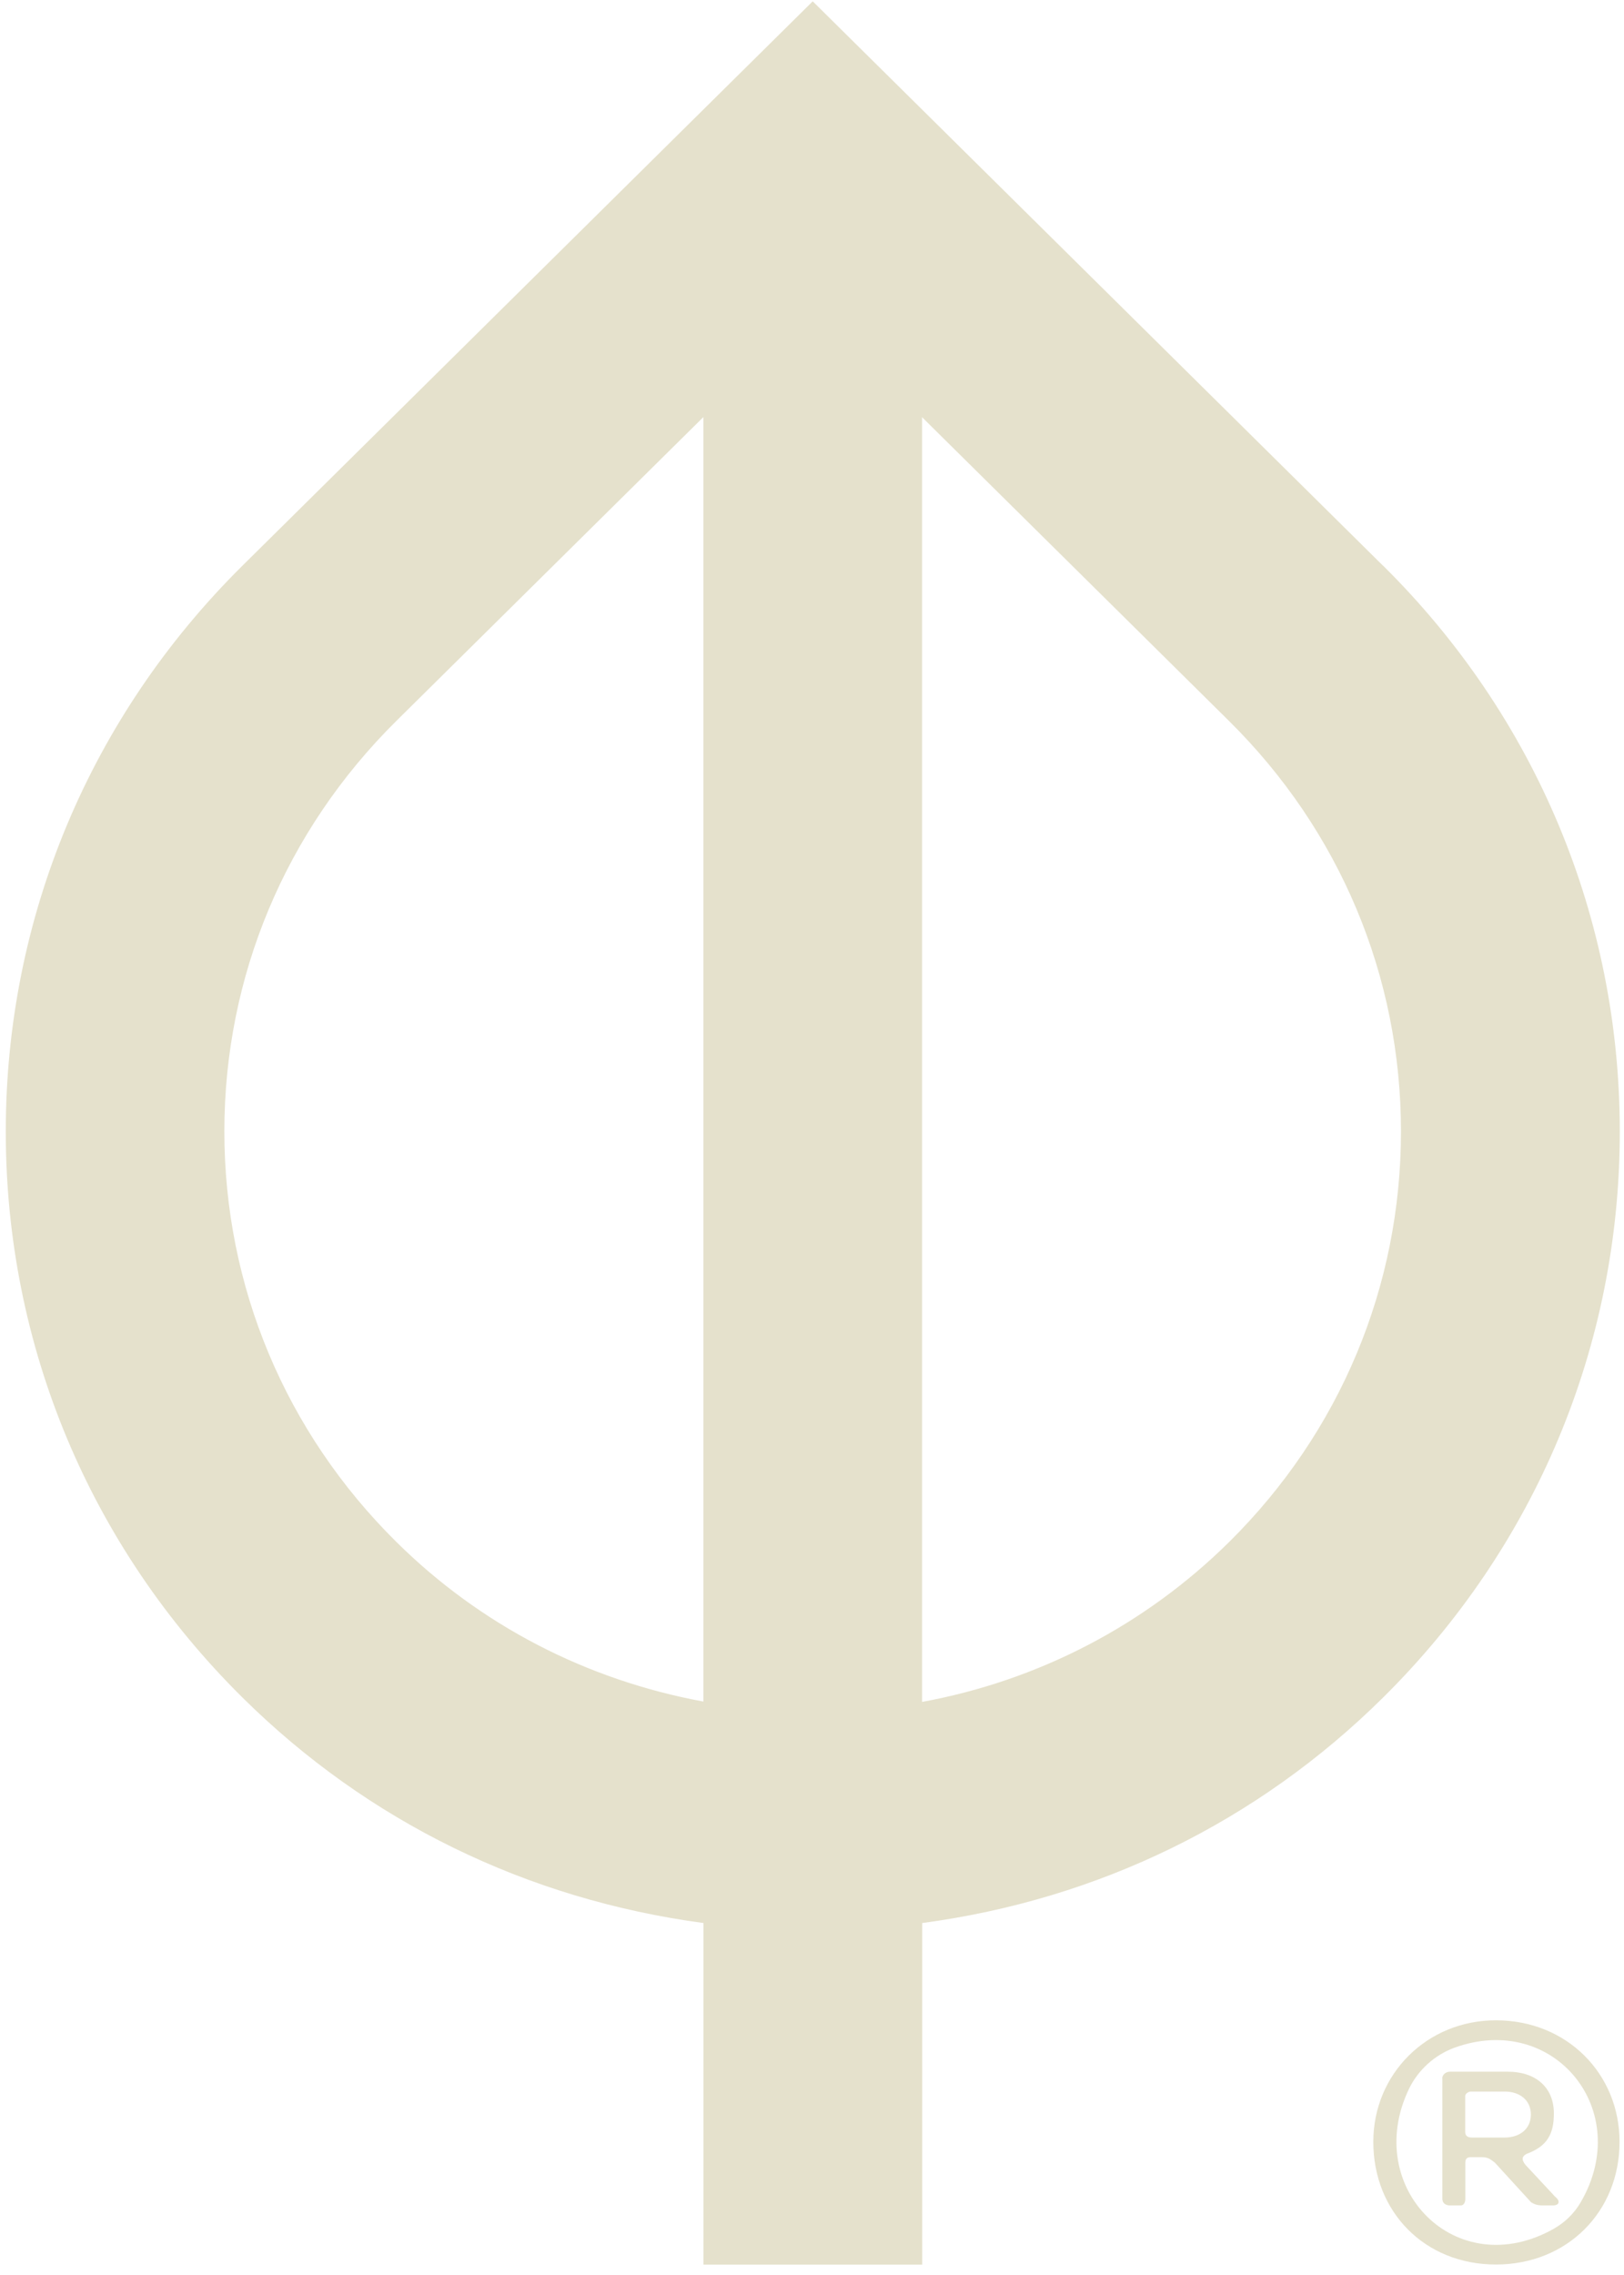 <svg width="135" height="189" viewBox="0 0 135 189" fill="none" xmlns="http://www.w3.org/2000/svg">
<path d="M114.96 46.99L67.56 0.11L20.16 46.99C7.47 59.55 0.48 76.25 0.48 94.01C0.48 111.78 7.47 128.48 20.16 141.03C30.58 151.34 43.81 157.79 58.48 159.76V188.14H76.66V159.76C91.33 157.8 104.55 151.34 114.97 141.03C127.66 128.48 134.65 111.77 134.65 94.01C134.65 76.24 127.66 59.54 114.97 46.99H114.96ZM58.47 34.66V141.36C48.71 139.56 39.91 134.99 32.94 128.09C23.73 118.98 18.65 106.87 18.65 93.99C18.65 81.12 23.73 69.01 32.94 59.9L58.47 34.65V34.66ZM116.46 94C116.46 106.88 111.39 118.99 102.18 128.1C95.16 135.04 86.3 139.62 76.65 141.39V34.66L102.18 59.91C111.39 69.02 116.46 81.12 116.46 94Z" fill="#E5E1CC"/>
<path d="M114.16 177.94C114.16 172.3 118.62 167.84 124.35 167.84C130.27 167.84 134.63 172.3 134.63 177.94C134.63 183.76 130.26 188.13 124.35 188.13C118.44 188.13 114.16 183.76 114.16 177.94ZM129.19 185.14C130.08 184.64 130.85 183.89 131.37 183.01C135.89 175.35 129.17 167.11 120.9 170.12C119.26 170.72 117.87 171.98 117.12 173.55C113.21 181.72 121.03 189.77 129.2 185.14H129.19ZM119.89 172.66C119.89 172.39 120.16 172.11 120.53 172.11H125.35C127.62 172.11 129.17 173.38 129.17 175.57C129.17 177.3 128.62 178.3 126.9 178.94C126.54 179.12 126.44 179.4 126.81 179.85L129.27 182.49C129.73 182.85 129.63 183.22 129.09 183.22H128.27C127.81 183.22 127.54 183.13 127.27 182.95L124.27 179.67C123.91 179.4 123.72 179.21 123.18 179.21H122.27C121.91 179.21 121.81 179.39 121.81 179.67V182.67C121.81 183.03 121.63 183.22 121.45 183.22H120.54C120.18 183.22 119.9 183.04 119.9 182.67V172.66H119.89ZM122.35 177.58H125.08C126.35 177.58 127.26 176.85 127.26 175.67C127.26 174.49 126.35 173.76 125.08 173.76H122.26C122.08 173.76 121.8 173.94 121.8 174.12V177.12C121.8 177.48 122.07 177.58 122.35 177.58Z" fill="#E5E1CC"/>
</svg>

